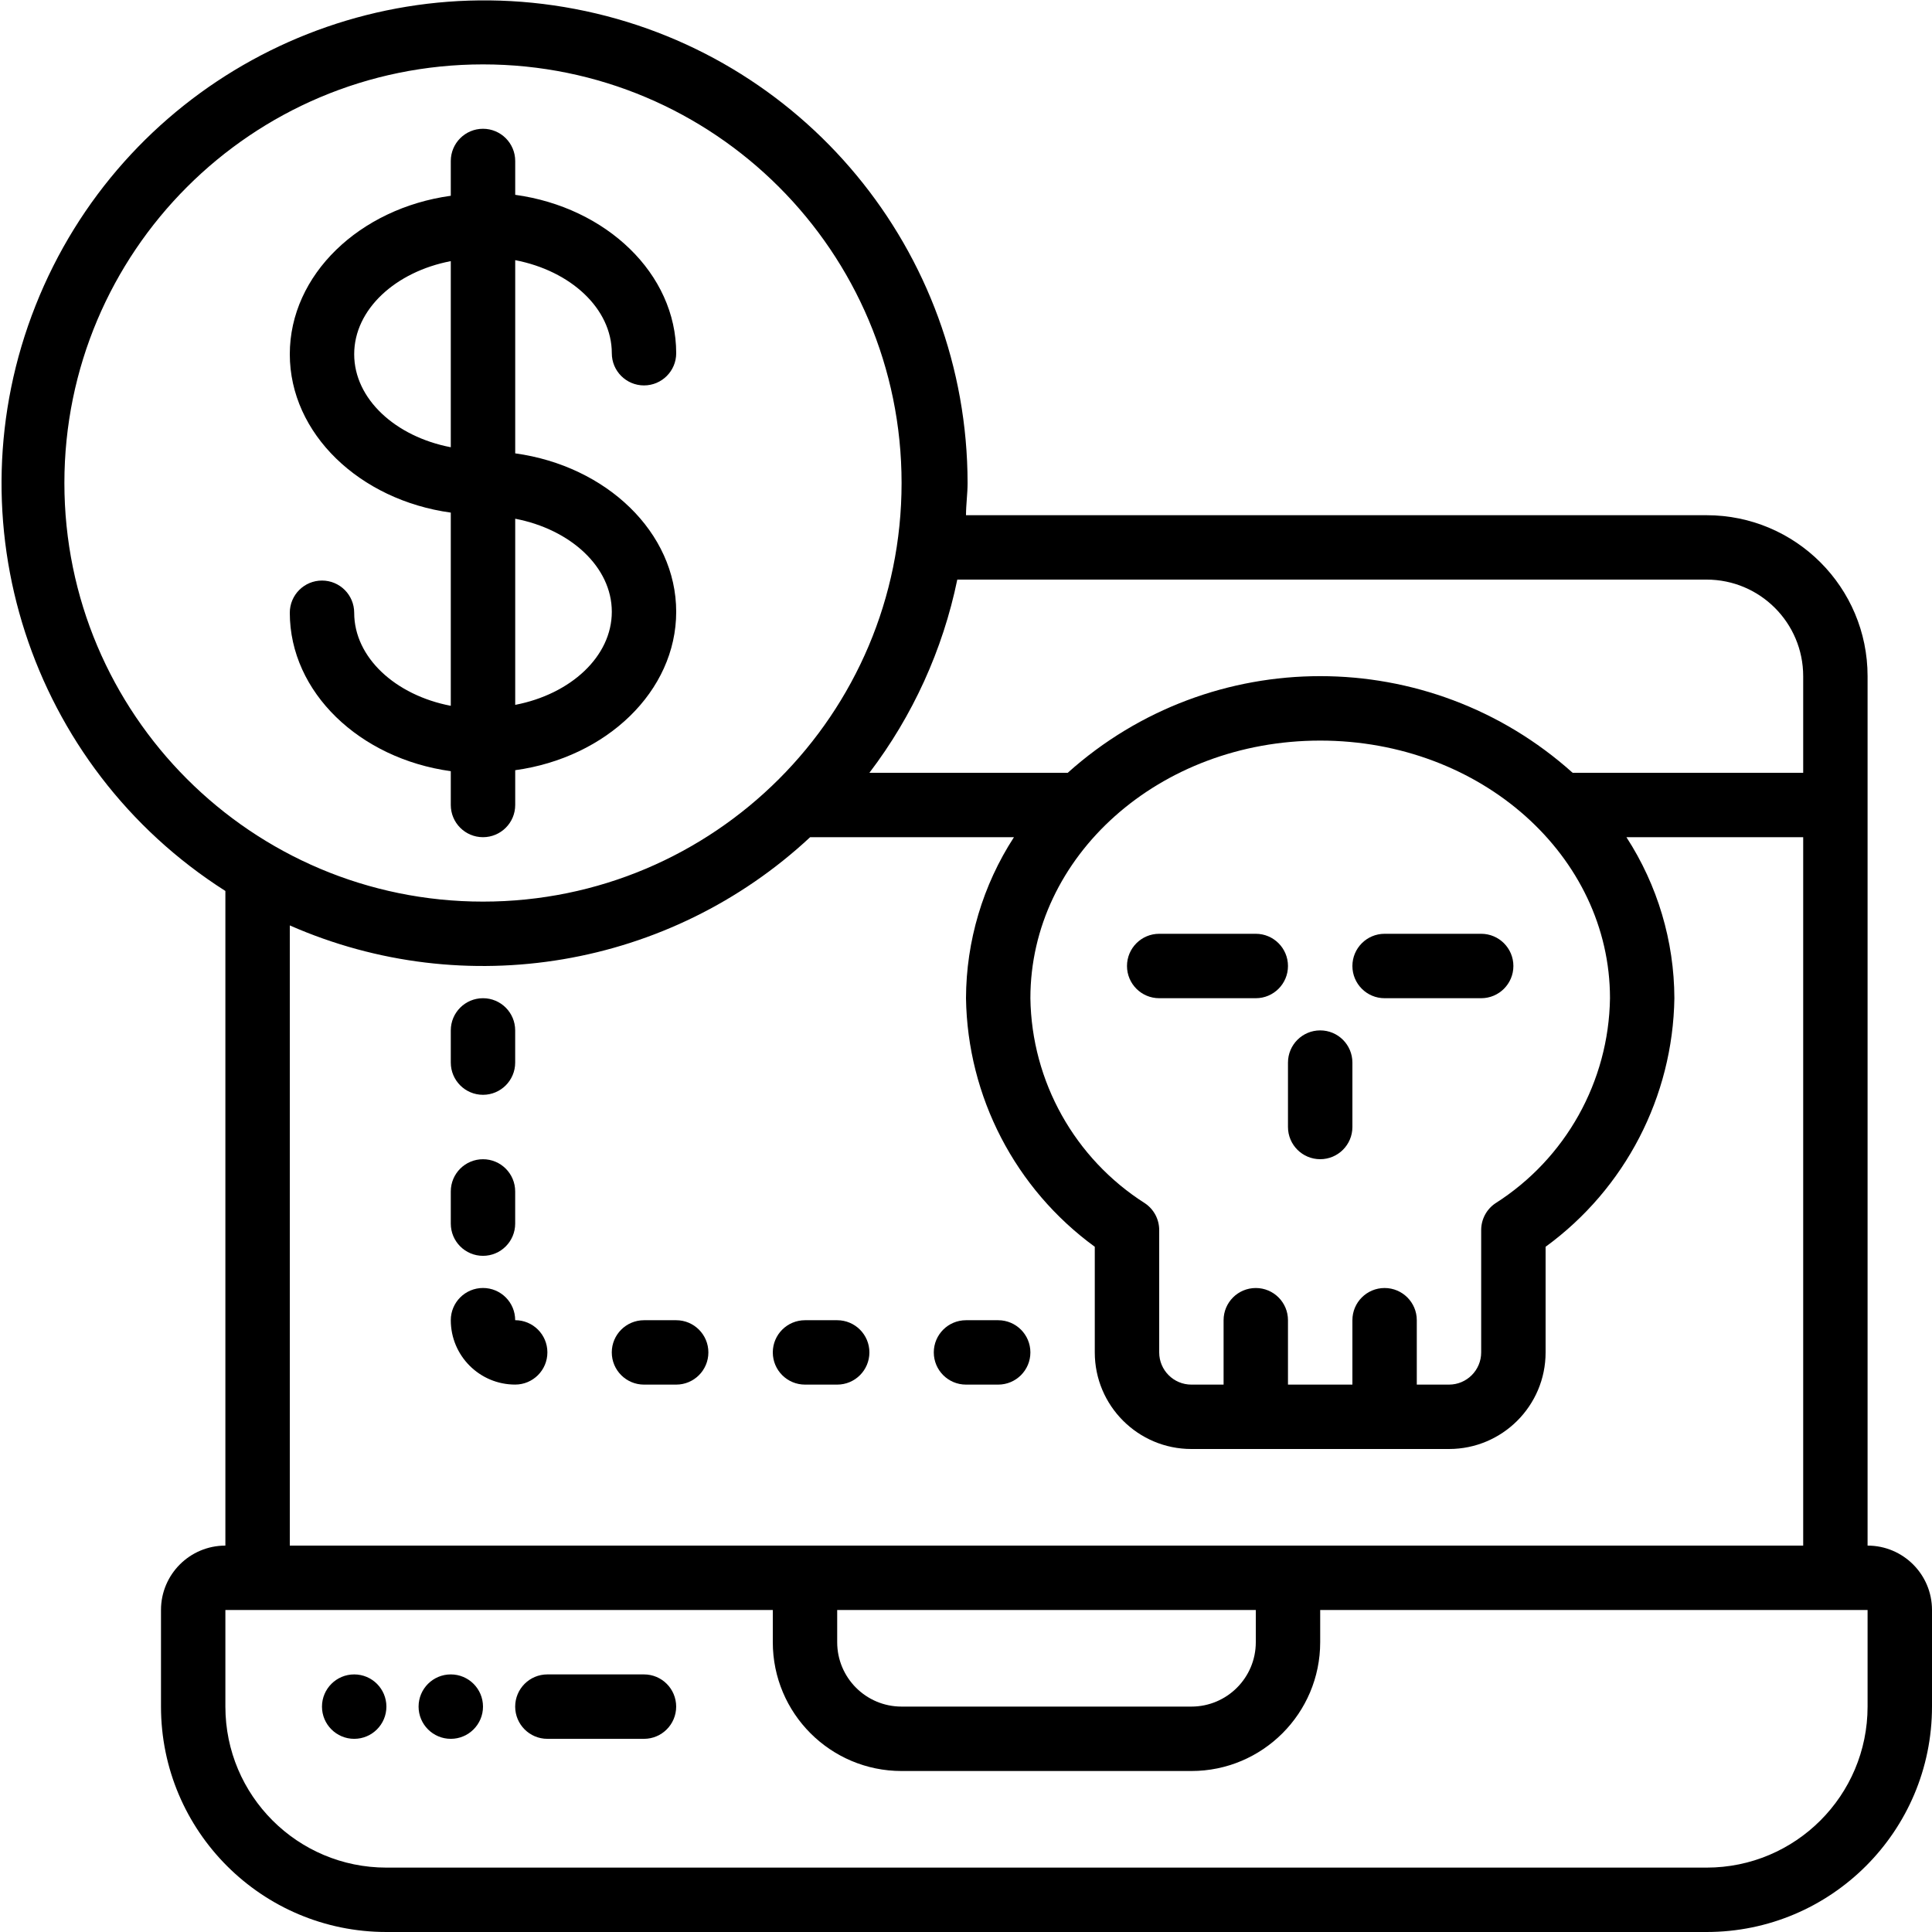 <svg width="61" height="61" viewBox="0 0 61 61" fill="none" xmlns="http://www.w3.org/2000/svg">
<path d="M58.966 48.8V21.35C58.966 18.542 56.691 16.267 53.883 16.267H30.5C30.5 15.931 30.55 15.596 30.55 15.25C30.544 7.933 25.342 1.652 18.154 0.283C10.967 -1.087 3.82 2.842 1.124 9.644C-1.573 16.446 0.942 24.204 7.116 28.131V48.8C5.993 48.8 5.083 49.71 5.083 50.833V53.883C5.083 57.814 8.269 61 12.2 61H53.883C57.813 61 61 57.814 61 53.883V50.833C61 49.71 60.089 48.8 58.966 48.8ZM53.883 18.3C55.568 18.3 56.933 19.665 56.933 21.35V24.4H49.654C45.119 20.331 38.247 20.331 33.712 24.4H27.45C28.82 22.6 29.768 20.515 30.225 18.3H53.883ZM43.716 40.667C43.155 40.667 42.7 41.122 42.7 41.683V43.717H40.666V41.683C40.666 41.122 40.211 40.667 39.65 40.667C39.088 40.667 38.633 41.122 38.633 41.683V43.717H37.616C37.055 43.717 36.6 43.261 36.6 42.7V38.837C36.6 38.498 36.432 38.182 36.152 37.993C33.932 36.582 32.571 34.147 32.533 31.517C32.533 27.033 36.6 23.383 41.683 23.383C46.766 23.383 50.833 27.033 50.833 31.517C50.795 34.147 49.434 36.582 47.214 37.993C46.934 38.182 46.766 38.498 46.766 38.837V42.7C46.766 43.261 46.311 43.717 45.75 43.717H44.733V41.683C44.733 41.122 44.278 40.667 43.716 40.667ZM2.033 15.25C2.033 7.951 7.95 2.033 15.25 2.033C22.549 2.033 28.466 7.951 28.466 15.25C28.466 22.549 22.549 28.467 15.25 28.467C7.95 28.467 2.033 22.549 2.033 15.25ZM9.15 29.219C14.691 31.654 21.15 30.559 25.579 26.433H32.014C31.032 27.947 30.506 29.712 30.5 31.517C30.547 34.626 32.053 37.533 34.566 39.365V42.7C34.566 44.384 35.932 45.75 37.616 45.75H45.75C47.434 45.75 48.8 44.384 48.8 42.7V39.365C51.313 37.533 52.819 34.626 52.866 31.517C52.86 29.712 52.334 27.947 51.352 26.433H56.933V48.8H9.15V29.219ZM26.433 50.833H39.65V51.85C39.65 52.973 38.739 53.883 37.616 53.883H28.466C27.343 53.883 26.433 52.973 26.433 51.85V50.833ZM58.966 53.883C58.966 56.691 56.691 58.967 53.883 58.967H12.2C9.392 58.967 7.116 56.691 7.116 53.883V50.833H24.4V51.85C24.4 54.096 26.22 55.917 28.466 55.917H37.616C39.862 55.917 41.683 54.096 41.683 51.85V50.833H58.966V53.883Z" fill="black"/>
<path d="M20.333 52.867H17.283C16.721 52.867 16.266 53.322 16.266 53.884C16.266 54.445 16.721 54.901 17.283 54.901H20.333C20.894 54.901 21.349 54.445 21.349 53.884C21.349 53.322 20.894 52.867 20.333 52.867Z" fill="black"/>
<path d="M11.183 54.901C11.745 54.901 12.2 54.445 12.2 53.884C12.2 53.322 11.745 52.867 11.183 52.867C10.622 52.867 10.166 53.322 10.166 53.884C10.166 54.445 10.622 54.901 11.183 54.901Z" fill="black"/>
<path d="M14.233 54.901C14.794 54.901 15.25 54.445 15.25 53.884C15.25 53.322 14.794 52.867 14.233 52.867C13.671 52.867 13.216 53.322 13.216 53.884C13.216 54.445 13.671 54.901 14.233 54.901Z" fill="black"/>
<path d="M16.267 25.416V24.318C19.144 23.922 21.35 21.828 21.35 19.316C21.35 16.805 19.144 14.711 16.267 14.314V8.214C18.015 8.55 19.317 9.739 19.317 11.153C19.317 11.714 19.772 12.169 20.333 12.169C20.895 12.169 21.35 11.714 21.35 11.153C21.35 8.641 19.144 6.547 16.267 6.151V5.083C16.267 4.522 15.811 4.066 15.25 4.066C14.688 4.066 14.233 4.522 14.233 5.083V6.181C11.356 6.578 9.15 8.672 9.15 11.183C9.15 13.694 11.356 15.789 14.233 16.185V22.285C12.485 21.95 11.183 20.76 11.183 19.347C11.183 18.785 10.728 18.33 10.167 18.33C9.605 18.33 9.15 18.785 9.15 19.347C9.15 21.858 11.356 23.952 14.233 24.349V25.416C14.233 25.978 14.688 26.433 15.25 26.433C15.811 26.433 16.267 25.978 16.267 25.416ZM19.317 19.316C19.317 20.73 18.015 21.919 16.267 22.255V16.378C18.015 16.714 19.317 17.903 19.317 19.316ZM11.183 11.183C11.183 9.77 12.485 8.58 14.233 8.245V14.121C12.485 13.786 11.183 12.596 11.183 11.183Z" fill="black"/>
<path d="M39.65 29.483H36.6C36.038 29.483 35.583 29.939 35.583 30.5C35.583 31.061 36.038 31.517 36.6 31.517H39.65C40.211 31.517 40.666 31.061 40.666 30.5C40.666 29.939 40.211 29.483 39.65 29.483Z" fill="black"/>
<path d="M47.783 30.5C47.783 29.939 47.328 29.483 46.766 29.483H43.716C43.155 29.483 42.7 29.939 42.7 30.5C42.7 31.061 43.155 31.517 43.716 31.517H46.766C47.328 31.517 47.783 31.061 47.783 30.5Z" fill="black"/>
<path d="M41.683 32.533C41.122 32.533 40.666 32.988 40.666 33.55V35.583C40.666 36.145 41.122 36.6 41.683 36.6C42.245 36.6 42.7 36.145 42.7 35.583V33.55C42.7 32.988 42.245 32.533 41.683 32.533Z" fill="black"/>
<path d="M30.5 43.717H31.516C32.078 43.717 32.533 43.262 32.533 42.7C32.533 42.139 32.078 41.684 31.516 41.684H30.5C29.938 41.684 29.483 42.139 29.483 42.7C29.483 43.262 29.938 43.717 30.5 43.717Z" fill="black"/>
<path d="M26.433 43.717C26.995 43.717 27.45 43.262 27.45 42.7C27.45 42.139 26.995 41.684 26.433 41.684H25.417C24.855 41.684 24.4 42.139 24.4 42.7C24.4 43.262 24.855 43.717 25.417 43.717H26.433Z" fill="black"/>
<path d="M21.35 41.684H20.333C19.772 41.684 19.316 42.139 19.316 42.7C19.316 43.262 19.772 43.717 20.333 43.717H21.35C21.911 43.717 22.366 43.262 22.366 42.7C22.366 42.139 21.911 41.684 21.35 41.684Z" fill="black"/>
<path d="M15.25 34.567C15.811 34.567 16.266 34.111 16.266 33.55V32.533C16.266 31.972 15.811 31.517 15.25 31.517C14.688 31.517 14.233 31.972 14.233 32.533V33.55C14.233 34.111 14.688 34.567 15.25 34.567Z" fill="black"/>
<path d="M15.25 39.651C15.811 39.651 16.266 39.195 16.266 38.634V37.617C16.266 37.056 15.811 36.601 15.25 36.601C14.688 36.601 14.233 37.056 14.233 37.617V38.634C14.233 39.195 14.688 39.651 15.25 39.651Z" fill="black"/>
<path d="M16.266 41.683C16.266 41.121 15.811 40.666 15.25 40.666C14.688 40.666 14.233 41.121 14.233 41.683C14.233 42.806 15.143 43.716 16.266 43.716C16.828 43.716 17.283 43.261 17.283 42.699C17.283 42.138 16.828 41.683 16.266 41.683Z" fill="black"/>
</svg>
